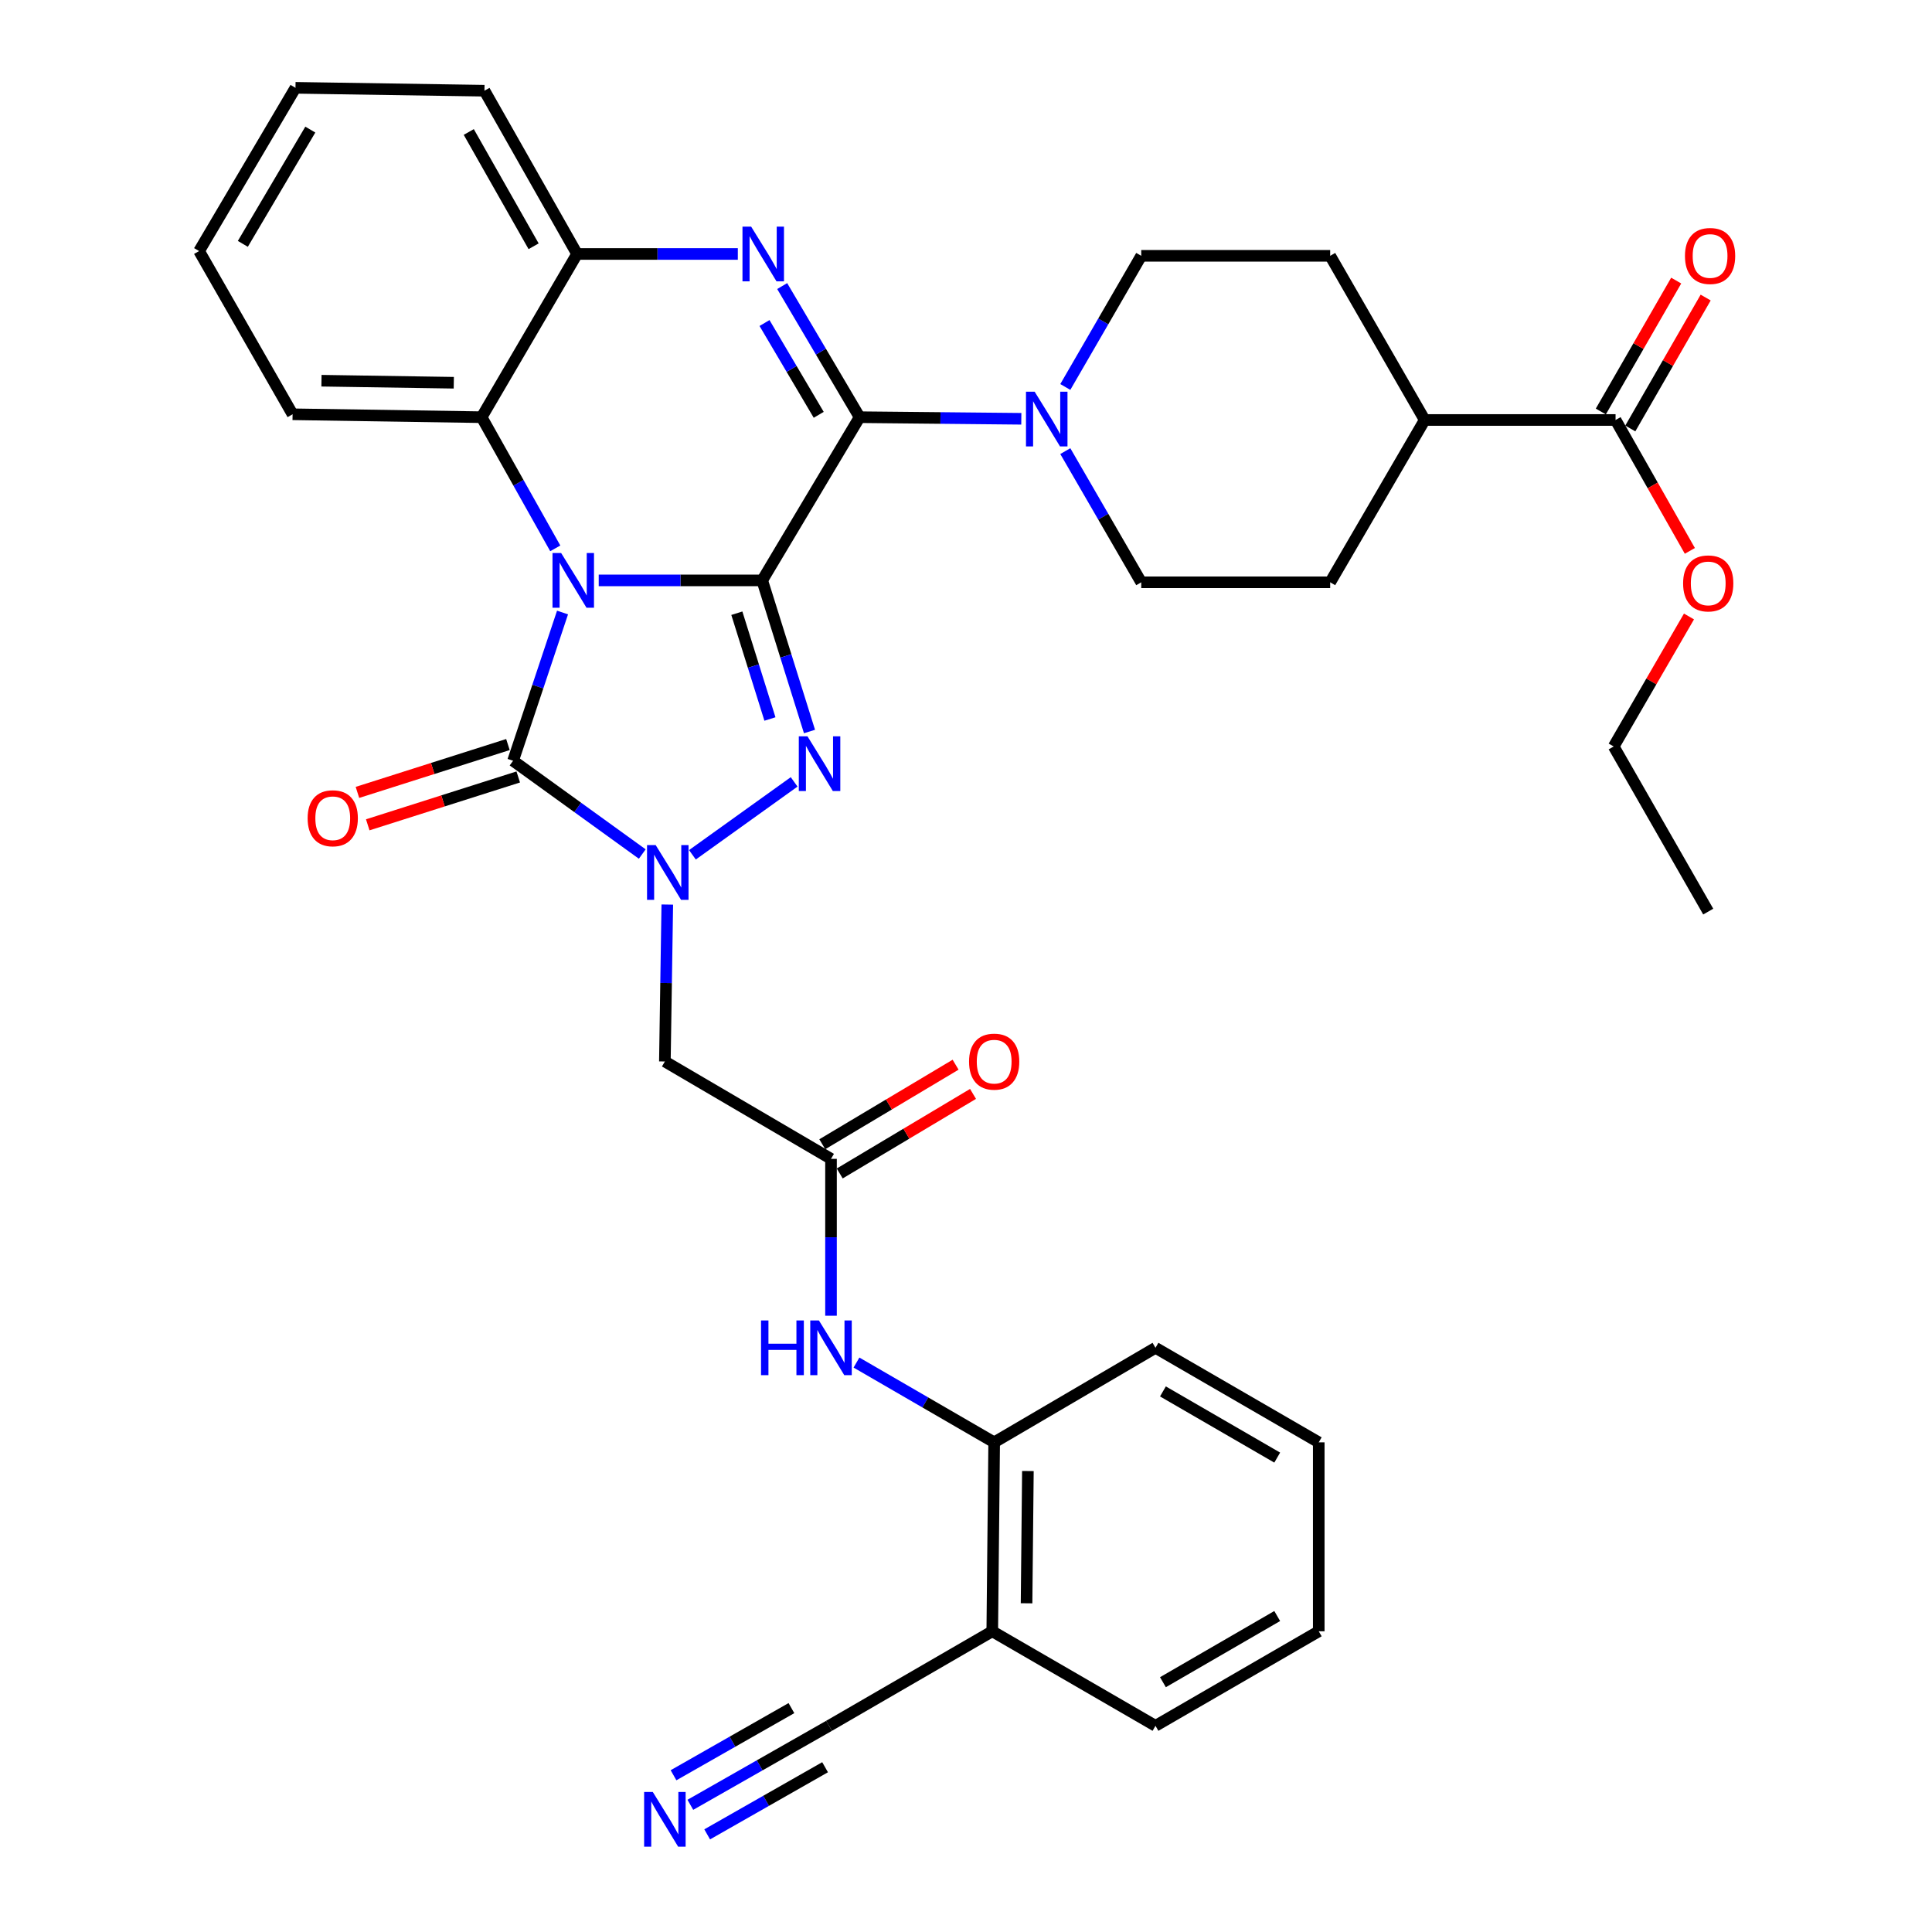 <?xml version='1.0' encoding='iso-8859-1'?>
<svg version='1.1' baseProfile='full'
              xmlns='http://www.w3.org/2000/svg'
                      xmlns:rdkit='http://www.rdkit.org/xml'
                      xmlns:xlink='http://www.w3.org/1999/xlink'
                  xml:space='preserve'
width='1000px' height='1000px' viewBox='0 0 1000 1000'>
<!-- END OF HEADER -->
<rect style='opacity:1.0;fill:#FFFFFF;stroke:none' width='1000' height='1000' x='0' y='0'> </rect>
<path class='bond-0' d='M 394.517,300.411 L 352.208,300.411' style='fill:none;fill-rule:evenodd;stroke:#000000;stroke-width:6px;stroke-linecap:butt;stroke-linejoin:miter;stroke-opacity:1' />
<path class='bond-0' d='M 352.208,300.411 L 309.898,300.411' style='fill:none;fill-rule:evenodd;stroke:#0000FF;stroke-width:6px;stroke-linecap:butt;stroke-linejoin:miter;stroke-opacity:1' />
<path class='bond-1' d='M 394.517,300.411 L 406.755,339.519' style='fill:none;fill-rule:evenodd;stroke:#000000;stroke-width:6px;stroke-linecap:butt;stroke-linejoin:miter;stroke-opacity:1' />
<path class='bond-1' d='M 406.755,339.519 L 418.993,378.627' style='fill:none;fill-rule:evenodd;stroke:#0000FF;stroke-width:6px;stroke-linecap:butt;stroke-linejoin:miter;stroke-opacity:1' />
<path class='bond-1' d='M 381.387,317.401 L 389.954,344.776' style='fill:none;fill-rule:evenodd;stroke:#000000;stroke-width:6px;stroke-linecap:butt;stroke-linejoin:miter;stroke-opacity:1' />
<path class='bond-1' d='M 389.954,344.776 L 398.52,372.152' style='fill:none;fill-rule:evenodd;stroke:#0000FF;stroke-width:6px;stroke-linecap:butt;stroke-linejoin:miter;stroke-opacity:1' />
<path class='bond-2' d='M 394.517,300.411 L 444.936,215.937' style='fill:none;fill-rule:evenodd;stroke:#000000;stroke-width:6px;stroke-linecap:butt;stroke-linejoin:miter;stroke-opacity:1' />
<path class='bond-4' d='M 291.169,317.031 L 278.371,355.398' style='fill:none;fill-rule:evenodd;stroke:#0000FF;stroke-width:6px;stroke-linecap:butt;stroke-linejoin:miter;stroke-opacity:1' />
<path class='bond-4' d='M 278.371,355.398 L 265.572,393.765' style='fill:none;fill-rule:evenodd;stroke:#000000;stroke-width:6px;stroke-linecap:butt;stroke-linejoin:miter;stroke-opacity:1' />
<path class='bond-6' d='M 287.404,283.829 L 268.346,249.883' style='fill:none;fill-rule:evenodd;stroke:#0000FF;stroke-width:6px;stroke-linecap:butt;stroke-linejoin:miter;stroke-opacity:1' />
<path class='bond-6' d='M 268.346,249.883 L 249.288,215.937' style='fill:none;fill-rule:evenodd;stroke:#000000;stroke-width:6px;stroke-linecap:butt;stroke-linejoin:miter;stroke-opacity:1' />
<path class='bond-3' d='M 411.045,404.703 L 358.396,442.446' style='fill:none;fill-rule:evenodd;stroke:#0000FF;stroke-width:6px;stroke-linecap:butt;stroke-linejoin:miter;stroke-opacity:1' />
<path class='bond-5' d='M 444.936,215.937 L 424.896,182.002' style='fill:none;fill-rule:evenodd;stroke:#000000;stroke-width:6px;stroke-linecap:butt;stroke-linejoin:miter;stroke-opacity:1' />
<path class='bond-5' d='M 424.896,182.002 L 404.856,148.067' style='fill:none;fill-rule:evenodd;stroke:#0000FF;stroke-width:6px;stroke-linecap:butt;stroke-linejoin:miter;stroke-opacity:1' />
<path class='bond-5' d='M 423.765,214.709 L 409.737,190.954' style='fill:none;fill-rule:evenodd;stroke:#000000;stroke-width:6px;stroke-linecap:butt;stroke-linejoin:miter;stroke-opacity:1' />
<path class='bond-5' d='M 409.737,190.954 L 395.709,167.199' style='fill:none;fill-rule:evenodd;stroke:#0000FF;stroke-width:6px;stroke-linecap:butt;stroke-linejoin:miter;stroke-opacity:1' />
<path class='bond-7' d='M 444.936,215.937 L 486.783,216.351' style='fill:none;fill-rule:evenodd;stroke:#000000;stroke-width:6px;stroke-linecap:butt;stroke-linejoin:miter;stroke-opacity:1' />
<path class='bond-7' d='M 486.783,216.351 L 528.63,216.766' style='fill:none;fill-rule:evenodd;stroke:#0000FF;stroke-width:6px;stroke-linecap:butt;stroke-linejoin:miter;stroke-opacity:1' />
<path class='bond-8' d='M 345.389,468.193 L 344.764,508.807' style='fill:none;fill-rule:evenodd;stroke:#0000FF;stroke-width:6px;stroke-linecap:butt;stroke-linejoin:miter;stroke-opacity:1' />
<path class='bond-8' d='M 344.764,508.807 L 344.138,549.421' style='fill:none;fill-rule:evenodd;stroke:#000000;stroke-width:6px;stroke-linecap:butt;stroke-linejoin:miter;stroke-opacity:1' />
<path class='bond-36' d='M 332.435,442.049 L 299.004,417.907' style='fill:none;fill-rule:evenodd;stroke:#0000FF;stroke-width:6px;stroke-linecap:butt;stroke-linejoin:miter;stroke-opacity:1' />
<path class='bond-36' d='M 299.004,417.907 L 265.572,393.765' style='fill:none;fill-rule:evenodd;stroke:#000000;stroke-width:6px;stroke-linecap:butt;stroke-linejoin:miter;stroke-opacity:1' />
<path class='bond-17' d='M 262.905,385.377 L 223.957,397.762' style='fill:none;fill-rule:evenodd;stroke:#000000;stroke-width:6px;stroke-linecap:butt;stroke-linejoin:miter;stroke-opacity:1' />
<path class='bond-17' d='M 223.957,397.762 L 185.009,410.148' style='fill:none;fill-rule:evenodd;stroke:#FF0000;stroke-width:6px;stroke-linecap:butt;stroke-linejoin:miter;stroke-opacity:1' />
<path class='bond-17' d='M 268.24,402.154 L 229.292,414.539' style='fill:none;fill-rule:evenodd;stroke:#000000;stroke-width:6px;stroke-linecap:butt;stroke-linejoin:miter;stroke-opacity:1' />
<path class='bond-17' d='M 229.292,414.539 L 190.344,426.925' style='fill:none;fill-rule:evenodd;stroke:#FF0000;stroke-width:6px;stroke-linecap:butt;stroke-linejoin:miter;stroke-opacity:1' />
<path class='bond-9' d='M 381.897,131.454 L 340.298,131.454' style='fill:none;fill-rule:evenodd;stroke:#0000FF;stroke-width:6px;stroke-linecap:butt;stroke-linejoin:miter;stroke-opacity:1' />
<path class='bond-9' d='M 340.298,131.454 L 298.698,131.454' style='fill:none;fill-rule:evenodd;stroke:#000000;stroke-width:6px;stroke-linecap:butt;stroke-linejoin:miter;stroke-opacity:1' />
<path class='bond-26' d='M 249.288,215.937 L 151.444,214.431' style='fill:none;fill-rule:evenodd;stroke:#000000;stroke-width:6px;stroke-linecap:butt;stroke-linejoin:miter;stroke-opacity:1' />
<path class='bond-26' d='M 234.882,198.109 L 166.392,197.054' style='fill:none;fill-rule:evenodd;stroke:#000000;stroke-width:6px;stroke-linecap:butt;stroke-linejoin:miter;stroke-opacity:1' />
<path class='bond-37' d='M 249.288,215.937 L 298.698,131.454' style='fill:none;fill-rule:evenodd;stroke:#000000;stroke-width:6px;stroke-linecap:butt;stroke-linejoin:miter;stroke-opacity:1' />
<path class='bond-18' d='M 551.4,233.497 L 571.052,267.448' style='fill:none;fill-rule:evenodd;stroke:#0000FF;stroke-width:6px;stroke-linecap:butt;stroke-linejoin:miter;stroke-opacity:1' />
<path class='bond-18' d='M 571.052,267.448 L 590.703,301.399' style='fill:none;fill-rule:evenodd;stroke:#000000;stroke-width:6px;stroke-linecap:butt;stroke-linejoin:miter;stroke-opacity:1' />
<path class='bond-19' d='M 551.402,200.295 L 571.053,166.354' style='fill:none;fill-rule:evenodd;stroke:#0000FF;stroke-width:6px;stroke-linecap:butt;stroke-linejoin:miter;stroke-opacity:1' />
<path class='bond-19' d='M 571.053,166.354 L 590.703,132.412' style='fill:none;fill-rule:evenodd;stroke:#000000;stroke-width:6px;stroke-linecap:butt;stroke-linejoin:miter;stroke-opacity:1' />
<path class='bond-10' d='M 344.138,549.421 L 430.128,599.82' style='fill:none;fill-rule:evenodd;stroke:#000000;stroke-width:6px;stroke-linecap:butt;stroke-linejoin:miter;stroke-opacity:1' />
<path class='bond-27' d='M 298.698,131.454 L 250.755,46.951' style='fill:none;fill-rule:evenodd;stroke:#000000;stroke-width:6px;stroke-linecap:butt;stroke-linejoin:miter;stroke-opacity:1' />
<path class='bond-27' d='M 276.195,127.466 L 242.634,68.314' style='fill:none;fill-rule:evenodd;stroke:#000000;stroke-width:6px;stroke-linecap:butt;stroke-linejoin:miter;stroke-opacity:1' />
<path class='bond-11' d='M 430.128,599.82 L 430.128,640.419' style='fill:none;fill-rule:evenodd;stroke:#000000;stroke-width:6px;stroke-linecap:butt;stroke-linejoin:miter;stroke-opacity:1' />
<path class='bond-11' d='M 430.128,640.419 L 430.128,681.019' style='fill:none;fill-rule:evenodd;stroke:#0000FF;stroke-width:6px;stroke-linecap:butt;stroke-linejoin:miter;stroke-opacity:1' />
<path class='bond-21' d='M 434.639,607.378 L 469.136,586.792' style='fill:none;fill-rule:evenodd;stroke:#000000;stroke-width:6px;stroke-linecap:butt;stroke-linejoin:miter;stroke-opacity:1' />
<path class='bond-21' d='M 469.136,586.792 L 503.634,566.205' style='fill:none;fill-rule:evenodd;stroke:#FF0000;stroke-width:6px;stroke-linecap:butt;stroke-linejoin:miter;stroke-opacity:1' />
<path class='bond-21' d='M 425.617,592.261 L 460.115,571.674' style='fill:none;fill-rule:evenodd;stroke:#000000;stroke-width:6px;stroke-linecap:butt;stroke-linejoin:miter;stroke-opacity:1' />
<path class='bond-21' d='M 460.115,571.674 L 494.613,551.087' style='fill:none;fill-rule:evenodd;stroke:#FF0000;stroke-width:6px;stroke-linecap:butt;stroke-linejoin:miter;stroke-opacity:1' />
<path class='bond-15' d='M 443.308,705.26 L 478.945,725.908' style='fill:none;fill-rule:evenodd;stroke:#0000FF;stroke-width:6px;stroke-linecap:butt;stroke-linejoin:miter;stroke-opacity:1' />
<path class='bond-15' d='M 478.945,725.908 L 514.582,746.556' style='fill:none;fill-rule:evenodd;stroke:#000000;stroke-width:6px;stroke-linecap:butt;stroke-linejoin:miter;stroke-opacity:1' />
<path class='bond-12' d='M 357.323,934.167 L 393.222,913.724' style='fill:none;fill-rule:evenodd;stroke:#0000FF;stroke-width:6px;stroke-linecap:butt;stroke-linejoin:miter;stroke-opacity:1' />
<path class='bond-12' d='M 393.222,913.724 L 429.121,893.282' style='fill:none;fill-rule:evenodd;stroke:#000000;stroke-width:6px;stroke-linecap:butt;stroke-linejoin:miter;stroke-opacity:1' />
<path class='bond-12' d='M 366.035,949.465 L 396.549,932.089' style='fill:none;fill-rule:evenodd;stroke:#0000FF;stroke-width:6px;stroke-linecap:butt;stroke-linejoin:miter;stroke-opacity:1' />
<path class='bond-12' d='M 396.549,932.089 L 427.063,914.713' style='fill:none;fill-rule:evenodd;stroke:#000000;stroke-width:6px;stroke-linecap:butt;stroke-linejoin:miter;stroke-opacity:1' />
<path class='bond-12' d='M 348.612,918.869 L 379.125,901.493' style='fill:none;fill-rule:evenodd;stroke:#0000FF;stroke-width:6px;stroke-linecap:butt;stroke-linejoin:miter;stroke-opacity:1' />
<path class='bond-12' d='M 379.125,901.493 L 409.639,884.116' style='fill:none;fill-rule:evenodd;stroke:#000000;stroke-width:6px;stroke-linecap:butt;stroke-linejoin:miter;stroke-opacity:1' />
<path class='bond-13' d='M 836.212,217.385 L 737.429,217.385' style='fill:none;fill-rule:evenodd;stroke:#000000;stroke-width:6px;stroke-linecap:butt;stroke-linejoin:miter;stroke-opacity:1' />
<path class='bond-22' d='M 843.84,221.777 L 863.347,187.896' style='fill:none;fill-rule:evenodd;stroke:#000000;stroke-width:6px;stroke-linecap:butt;stroke-linejoin:miter;stroke-opacity:1' />
<path class='bond-22' d='M 863.347,187.896 L 882.853,154.016' style='fill:none;fill-rule:evenodd;stroke:#FF0000;stroke-width:6px;stroke-linecap:butt;stroke-linejoin:miter;stroke-opacity:1' />
<path class='bond-22' d='M 828.583,212.993 L 848.09,179.112' style='fill:none;fill-rule:evenodd;stroke:#000000;stroke-width:6px;stroke-linecap:butt;stroke-linejoin:miter;stroke-opacity:1' />
<path class='bond-22' d='M 848.09,179.112 L 867.596,145.232' style='fill:none;fill-rule:evenodd;stroke:#FF0000;stroke-width:6px;stroke-linecap:butt;stroke-linejoin:miter;stroke-opacity:1' />
<path class='bond-25' d='M 836.212,217.385 L 855.44,251.262' style='fill:none;fill-rule:evenodd;stroke:#000000;stroke-width:6px;stroke-linecap:butt;stroke-linejoin:miter;stroke-opacity:1' />
<path class='bond-25' d='M 855.44,251.262 L 874.668,285.139' style='fill:none;fill-rule:evenodd;stroke:#FF0000;stroke-width:6px;stroke-linecap:butt;stroke-linejoin:miter;stroke-opacity:1' />
<path class='bond-14' d='M 429.121,893.282 L 513.594,844.35' style='fill:none;fill-rule:evenodd;stroke:#000000;stroke-width:6px;stroke-linecap:butt;stroke-linejoin:miter;stroke-opacity:1' />
<path class='bond-16' d='M 514.582,746.556 L 513.594,844.35' style='fill:none;fill-rule:evenodd;stroke:#000000;stroke-width:6px;stroke-linecap:butt;stroke-linejoin:miter;stroke-opacity:1' />
<path class='bond-16' d='M 532.038,761.403 L 531.346,829.859' style='fill:none;fill-rule:evenodd;stroke:#000000;stroke-width:6px;stroke-linecap:butt;stroke-linejoin:miter;stroke-opacity:1' />
<path class='bond-29' d='M 514.582,746.556 L 598.078,697.624' style='fill:none;fill-rule:evenodd;stroke:#000000;stroke-width:6px;stroke-linecap:butt;stroke-linejoin:miter;stroke-opacity:1' />
<path class='bond-28' d='M 513.594,844.35 L 598.078,893.282' style='fill:none;fill-rule:evenodd;stroke:#000000;stroke-width:6px;stroke-linecap:butt;stroke-linejoin:miter;stroke-opacity:1' />
<path class='bond-23' d='M 590.703,301.399 L 688.498,301.399' style='fill:none;fill-rule:evenodd;stroke:#000000;stroke-width:6px;stroke-linecap:butt;stroke-linejoin:miter;stroke-opacity:1' />
<path class='bond-24' d='M 590.703,132.412 L 688.498,132.412' style='fill:none;fill-rule:evenodd;stroke:#000000;stroke-width:6px;stroke-linecap:butt;stroke-linejoin:miter;stroke-opacity:1' />
<path class='bond-20' d='M 737.429,217.385 L 688.498,132.412' style='fill:none;fill-rule:evenodd;stroke:#000000;stroke-width:6px;stroke-linecap:butt;stroke-linejoin:miter;stroke-opacity:1' />
<path class='bond-38' d='M 737.429,217.385 L 688.498,301.399' style='fill:none;fill-rule:evenodd;stroke:#000000;stroke-width:6px;stroke-linecap:butt;stroke-linejoin:miter;stroke-opacity:1' />
<path class='bond-30' d='M 874.214,319.089 L 854.729,352.735' style='fill:none;fill-rule:evenodd;stroke:#FF0000;stroke-width:6px;stroke-linecap:butt;stroke-linejoin:miter;stroke-opacity:1' />
<path class='bond-30' d='M 854.729,352.735 L 835.244,386.381' style='fill:none;fill-rule:evenodd;stroke:#000000;stroke-width:6px;stroke-linecap:butt;stroke-linejoin:miter;stroke-opacity:1' />
<path class='bond-31' d='M 151.444,214.431 L 103.051,129.948' style='fill:none;fill-rule:evenodd;stroke:#000000;stroke-width:6px;stroke-linecap:butt;stroke-linejoin:miter;stroke-opacity:1' />
<path class='bond-32' d='M 250.755,46.951 L 152.941,45.455' style='fill:none;fill-rule:evenodd;stroke:#000000;stroke-width:6px;stroke-linecap:butt;stroke-linejoin:miter;stroke-opacity:1' />
<path class='bond-40' d='M 598.078,893.282 L 682.581,844.35' style='fill:none;fill-rule:evenodd;stroke:#000000;stroke-width:6px;stroke-linecap:butt;stroke-linejoin:miter;stroke-opacity:1' />
<path class='bond-40' d='M 601.931,870.707 L 661.083,836.455' style='fill:none;fill-rule:evenodd;stroke:#000000;stroke-width:6px;stroke-linecap:butt;stroke-linejoin:miter;stroke-opacity:1' />
<path class='bond-35' d='M 598.078,697.624 L 682.581,746.556' style='fill:none;fill-rule:evenodd;stroke:#000000;stroke-width:6px;stroke-linecap:butt;stroke-linejoin:miter;stroke-opacity:1' />
<path class='bond-35' d='M 601.931,720.199 L 661.083,754.451' style='fill:none;fill-rule:evenodd;stroke:#000000;stroke-width:6px;stroke-linecap:butt;stroke-linejoin:miter;stroke-opacity:1' />
<path class='bond-33' d='M 835.244,386.381 L 884.175,471.843' style='fill:none;fill-rule:evenodd;stroke:#000000;stroke-width:6px;stroke-linecap:butt;stroke-linejoin:miter;stroke-opacity:1' />
<path class='bond-39' d='M 103.051,129.948 L 152.941,45.455' style='fill:none;fill-rule:evenodd;stroke:#000000;stroke-width:6px;stroke-linecap:butt;stroke-linejoin:miter;stroke-opacity:1' />
<path class='bond-39' d='M 125.693,126.225 L 160.616,67.08' style='fill:none;fill-rule:evenodd;stroke:#000000;stroke-width:6px;stroke-linecap:butt;stroke-linejoin:miter;stroke-opacity:1' />
<path class='bond-34' d='M 682.581,844.35 L 682.581,746.556' style='fill:none;fill-rule:evenodd;stroke:#000000;stroke-width:6px;stroke-linecap:butt;stroke-linejoin:miter;stroke-opacity:1' />
<path  class='atom-1' d='M 290.453 286.251
L 299.733 301.251
Q 300.653 302.731, 302.133 305.411
Q 303.613 308.091, 303.693 308.251
L 303.693 286.251
L 307.453 286.251
L 307.453 314.571
L 303.573 314.571
L 293.613 298.171
Q 292.453 296.251, 291.213 294.051
Q 290.013 291.851, 289.653 291.171
L 289.653 314.571
L 285.973 314.571
L 285.973 286.251
L 290.453 286.251
' fill='#0000FF'/>
<path  class='atom-2' d='M 417.941 381.111
L 427.221 396.111
Q 428.141 397.591, 429.621 400.271
Q 431.101 402.951, 431.181 403.111
L 431.181 381.111
L 434.941 381.111
L 434.941 409.431
L 431.061 409.431
L 421.101 393.031
Q 419.941 391.111, 418.701 388.911
Q 417.501 386.711, 417.141 386.031
L 417.141 409.431
L 413.461 409.431
L 413.461 381.111
L 417.941 381.111
' fill='#0000FF'/>
<path  class='atom-4' d='M 339.385 437.427
L 348.665 452.427
Q 349.585 453.907, 351.065 456.587
Q 352.545 459.267, 352.625 459.427
L 352.625 437.427
L 356.385 437.427
L 356.385 465.747
L 352.505 465.747
L 342.545 449.347
Q 341.385 447.427, 340.145 445.227
Q 338.945 443.027, 338.585 442.347
L 338.585 465.747
L 334.905 465.747
L 334.905 437.427
L 339.385 437.427
' fill='#0000FF'/>
<path  class='atom-6' d='M 388.786 117.294
L 398.066 132.294
Q 398.986 133.774, 400.466 136.454
Q 401.946 139.134, 402.026 139.294
L 402.026 117.294
L 405.786 117.294
L 405.786 145.614
L 401.906 145.614
L 391.946 129.214
Q 390.786 127.294, 389.546 125.094
Q 388.346 122.894, 387.986 122.214
L 387.986 145.614
L 384.306 145.614
L 384.306 117.294
L 388.786 117.294
' fill='#0000FF'/>
<path  class='atom-8' d='M 535.531 202.736
L 544.811 217.736
Q 545.731 219.216, 547.211 221.896
Q 548.691 224.576, 548.771 224.736
L 548.771 202.736
L 552.531 202.736
L 552.531 231.056
L 548.651 231.056
L 538.691 214.656
Q 537.531 212.736, 536.291 210.536
Q 535.091 208.336, 534.731 207.656
L 534.731 231.056
L 531.051 231.056
L 531.051 202.736
L 535.531 202.736
' fill='#0000FF'/>
<path  class='atom-12' d='M 393.908 683.464
L 397.748 683.464
L 397.748 695.504
L 412.228 695.504
L 412.228 683.464
L 416.068 683.464
L 416.068 711.784
L 412.228 711.784
L 412.228 698.704
L 397.748 698.704
L 397.748 711.784
L 393.908 711.784
L 393.908 683.464
' fill='#0000FF'/>
<path  class='atom-12' d='M 423.868 683.464
L 433.148 698.464
Q 434.068 699.944, 435.548 702.624
Q 437.028 705.304, 437.108 705.464
L 437.108 683.464
L 440.868 683.464
L 440.868 711.784
L 436.988 711.784
L 427.028 695.384
Q 425.868 693.464, 424.628 691.264
Q 423.428 689.064, 423.068 688.384
L 423.068 711.784
L 419.388 711.784
L 419.388 683.464
L 423.868 683.464
' fill='#0000FF'/>
<path  class='atom-13' d='M 337.878 927.515
L 347.158 942.515
Q 348.078 943.995, 349.558 946.675
Q 351.038 949.355, 351.118 949.515
L 351.118 927.515
L 354.878 927.515
L 354.878 955.835
L 350.998 955.835
L 341.038 939.435
Q 339.878 937.515, 338.638 935.315
Q 337.438 933.115, 337.078 932.435
L 337.078 955.835
L 333.398 955.835
L 333.398 927.515
L 337.878 927.515
' fill='#0000FF'/>
<path  class='atom-18' d='M 159.228 423.529
Q 159.228 416.729, 162.588 412.929
Q 165.948 409.129, 172.228 409.129
Q 178.508 409.129, 181.868 412.929
Q 185.228 416.729, 185.228 423.529
Q 185.228 430.409, 181.828 434.329
Q 178.428 438.209, 172.228 438.209
Q 165.988 438.209, 162.588 434.329
Q 159.228 430.449, 159.228 423.529
M 172.228 435.009
Q 176.548 435.009, 178.868 432.129
Q 181.228 429.209, 181.228 423.529
Q 181.228 417.969, 178.868 415.169
Q 176.548 412.329, 172.228 412.329
Q 167.908 412.329, 165.548 415.129
Q 163.228 417.929, 163.228 423.529
Q 163.228 429.249, 165.548 432.129
Q 167.908 435.009, 172.228 435.009
' fill='#FF0000'/>
<path  class='atom-22' d='M 501.582 549.501
Q 501.582 542.701, 504.942 538.901
Q 508.302 535.101, 514.582 535.101
Q 520.862 535.101, 524.222 538.901
Q 527.582 542.701, 527.582 549.501
Q 527.582 556.381, 524.182 560.301
Q 520.782 564.181, 514.582 564.181
Q 508.342 564.181, 504.942 560.301
Q 501.582 556.421, 501.582 549.501
M 514.582 560.981
Q 518.902 560.981, 521.222 558.101
Q 523.582 555.181, 523.582 549.501
Q 523.582 543.941, 521.222 541.141
Q 518.902 538.301, 514.582 538.301
Q 510.262 538.301, 507.902 541.101
Q 505.582 543.901, 505.582 549.501
Q 505.582 555.221, 507.902 558.101
Q 510.262 560.981, 514.582 560.981
' fill='#FF0000'/>
<path  class='atom-23' d='M 872.134 132.492
Q 872.134 125.692, 875.494 121.892
Q 878.854 118.092, 885.134 118.092
Q 891.414 118.092, 894.774 121.892
Q 898.134 125.692, 898.134 132.492
Q 898.134 139.372, 894.734 143.292
Q 891.334 147.172, 885.134 147.172
Q 878.894 147.172, 875.494 143.292
Q 872.134 139.412, 872.134 132.492
M 885.134 143.972
Q 889.454 143.972, 891.774 141.092
Q 894.134 138.172, 894.134 132.492
Q 894.134 126.932, 891.774 124.132
Q 889.454 121.292, 885.134 121.292
Q 880.814 121.292, 878.454 124.092
Q 876.134 126.892, 876.134 132.492
Q 876.134 138.212, 878.454 141.092
Q 880.814 143.972, 885.134 143.972
' fill='#FF0000'/>
<path  class='atom-26' d='M 871.175 301.968
Q 871.175 295.168, 874.535 291.368
Q 877.895 287.568, 884.175 287.568
Q 890.455 287.568, 893.815 291.368
Q 897.175 295.168, 897.175 301.968
Q 897.175 308.848, 893.775 312.768
Q 890.375 316.648, 884.175 316.648
Q 877.935 316.648, 874.535 312.768
Q 871.175 308.888, 871.175 301.968
M 884.175 313.448
Q 888.495 313.448, 890.815 310.568
Q 893.175 307.648, 893.175 301.968
Q 893.175 296.408, 890.815 293.608
Q 888.495 290.768, 884.175 290.768
Q 879.855 290.768, 877.495 293.568
Q 875.175 296.368, 875.175 301.968
Q 875.175 307.688, 877.495 310.568
Q 879.855 313.448, 884.175 313.448
' fill='#FF0000'/>
</svg>
